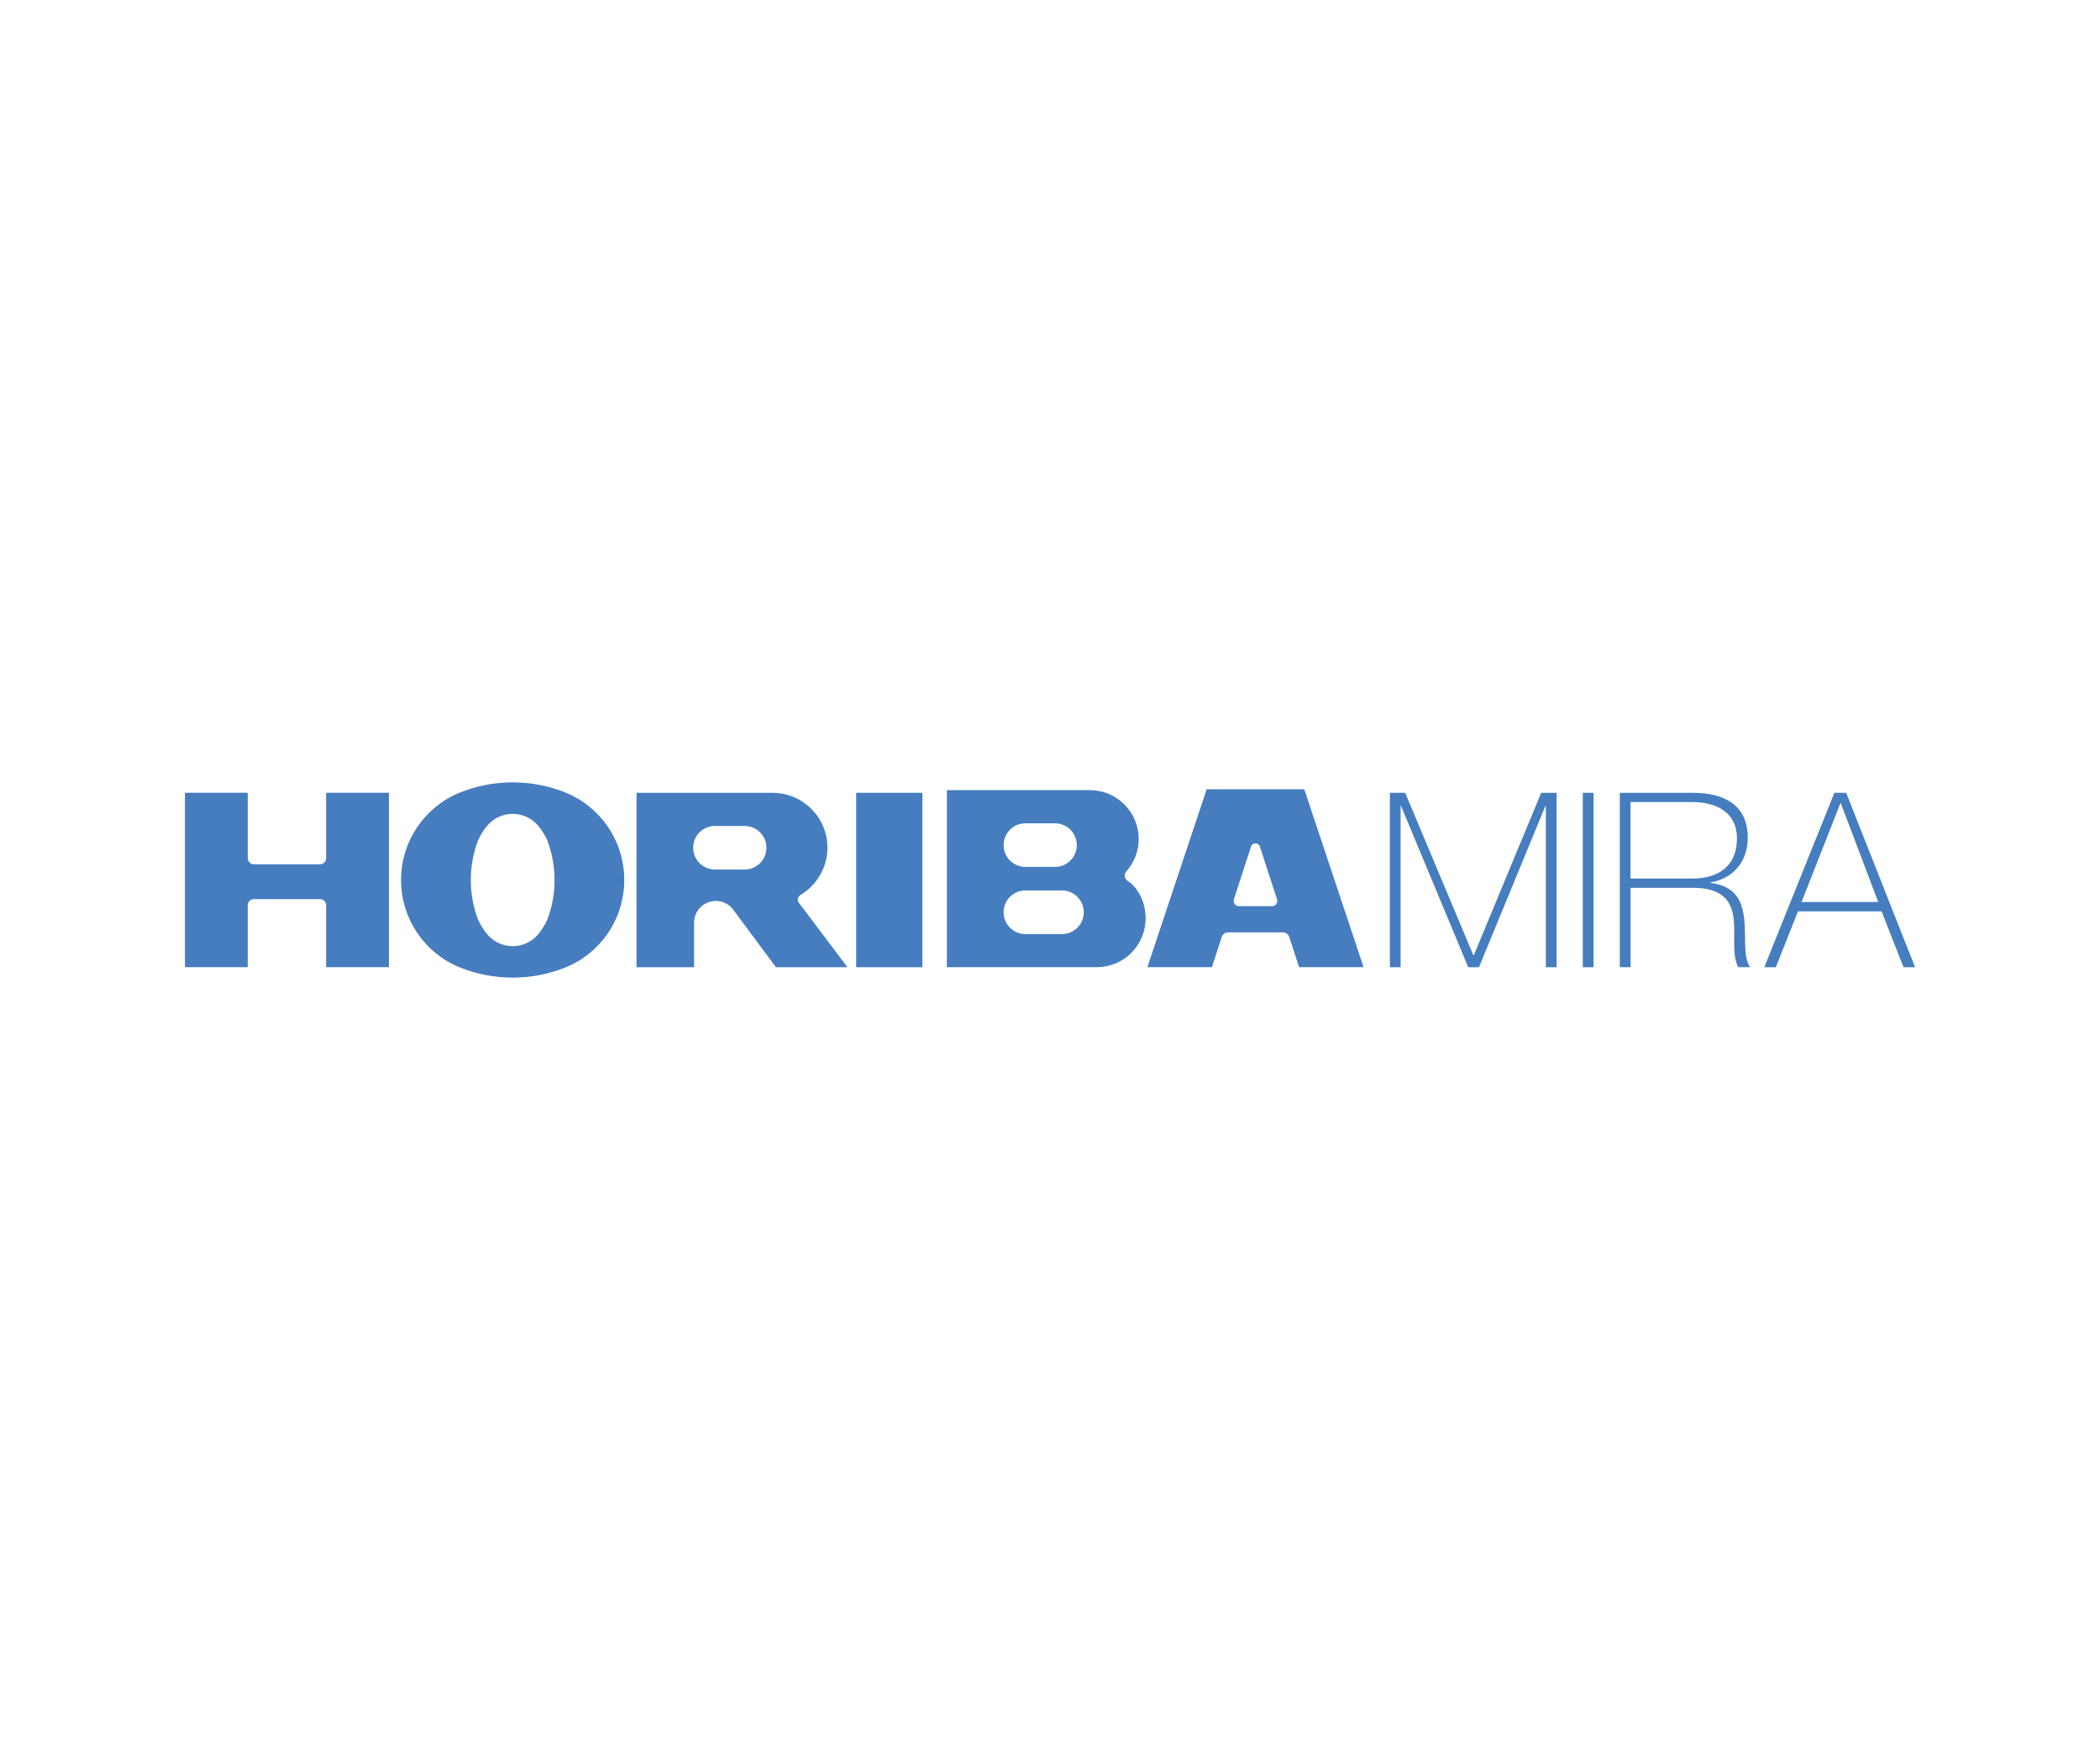 <svg xmlns="http://www.w3.org/2000/svg" id="Layer_1" data-name="Layer 1" viewBox="0 0 358 300"><defs><style> .cls-1 { fill: #457dbf; } </style></defs><g><path class="cls-1" d="M66.3,164.86h-10.7v-10.56c0-.58-.47-1.04-1.04-1.04h-11.29c-.57,0-1.04.46-1.04,1.04v10.56h-10.7v-29.73h10.7v11.15c0,.57.47,1.04,1.04,1.04h11.29c.58,0,1.04-.46,1.04-1.04v-11.15h10.7v29.73Z"></path><path class="cls-1" d="M96.36,135.08c-2.77-1.11-5.79-1.72-8.96-1.72s-6.19.61-8.96,1.72c-5.9,2.37-10.07,8.17-10.07,14.92s4.16,12.56,10.07,14.92c2.77,1.11,5.79,1.72,8.96,1.72s6.19-.61,8.96-1.72c5.91-2.37,10.06-8.17,10.06-14.92s-4.16-12.55-10.06-14.92ZM93.31,156.74c-.43.96-.99,1.84-1.67,2.63-1.03,1.17-2.55,1.91-4.24,1.91s-3.2-.74-4.24-1.91c-.68-.78-1.24-1.67-1.67-2.63-.8-2.09-1.23-4.37-1.23-6.74s.43-4.64,1.23-6.74c.43-.96.99-1.85,1.67-2.63,1.04-1.16,2.56-1.9,4.24-1.9s3.21.74,4.24,1.9c.68.78,1.24,1.67,1.67,2.63.79,2.1,1.23,4.37,1.23,6.74s-.43,4.65-1.23,6.74Z"></path><rect class="cls-1" x="145.96" y="135.14" width="11.29" height="29.73"></rect><path class="cls-1" d="M192.51,150.35c-.1-.07-.29-.18-.46-.35-.19-.19-.32-.45-.32-.75s.12-.54.33-.77c1.28-1.46,2.06-3.38,2.06-5.47,0-4.6-3.73-8.32-8.32-8.32h-24.38v30.17h25.56c4.6,0,8.32-3.73,8.32-8.33,0-2.47-1.07-4.9-2.79-6.19ZM174.8,140.34h5.05c2.05,0,3.72,1.66,3.72,3.72s-1.67,3.71-3.72,3.71h-5.05c-2.05,0-3.71-1.66-3.71-3.71s1.66-3.72,3.71-3.72ZM181.04,159.22h-6.24c-2.05,0-3.71-1.66-3.71-3.72s1.66-3.72,3.71-3.72h6.24c2.05,0,3.72,1.67,3.72,3.72s-1.66,3.72-3.72,3.72Z"></path><path class="cls-1" d="M222.36,134.54h-16.65l-10.11,30.32h11l1.67-5.13c.16-.47.6-.81,1.13-.81h9.27c.53,0,.97.34,1.13.81l1.66,5.13h11l-10.11-30.32ZM216.85,154.46h-5.65c-.49,0-.89-.4-.89-.89,0-.09.01-.17.03-.25l2.94-9.05c.1-.33.42-.51.74-.51s.64.18.75.51l2.94,9.05c.03.08.04.16.04.25,0,.49-.4.89-.9.89Z"></path><path class="cls-1" d="M136.18,153.86c-.11-.15-.17-.34-.17-.54,0-.31.16-.59.41-.74,2.76-1.63,4.64-4.66,4.64-8.08,0-5.17-4.19-9.36-9.37-9.36h-23.18v29.73h9.81v-7.58c0-2.05,1.66-3.72,3.71-3.72,1.3,0,2.45.67,3.11,1.68l7.14,9.62h12.19l-8.29-11ZM126.94,148.22h-5.05c-2.05,0-3.72-1.66-3.72-3.72s1.66-3.71,3.72-3.71h5.05c2.05,0,3.72,1.66,3.72,3.71s-1.66,3.72-3.72,3.72Z"></path></g><g><path class="cls-1" d="M236.93,135.14h2.62l11.62,27.69h.08l11.49-27.69h2.62v29.73h-1.83v-27.48h-.08l-11.32,27.48h-1.83l-11.45-27.48h-.08v27.48h-1.83v-29.73Z"></path><path class="cls-1" d="M269.83,135.14h1.83v29.73h-1.83v-29.73Z"></path><path class="cls-1" d="M276.13,135.14h12.41c5.2,0,9.41,1.92,9.41,7.66,0,4-2.41,6.95-6.37,7.62v.08c4.41.5,5.5,3.29,5.79,6.37s-.21,6.41,1,7.99h-2.04c-1.12-2.04-.46-5.45-.79-8.33-.38-2.87-1.79-5.2-6.99-5.2h-10.58v13.53h-1.83v-29.73ZM288.53,149.75c4.33,0,7.58-2.04,7.58-6.83,0-4.5-3.58-6.2-7.58-6.2h-10.58v13.03h10.58Z"></path><path class="cls-1" d="M314.73,135.14l11.74,29.73h-1.96l-3.75-9.53h-14.24l-3.79,9.53h-1.96l11.95-29.73h2ZM320.19,153.75l-6.37-16.82h-.08l-6.62,16.82h13.07Z"></path></g></svg>